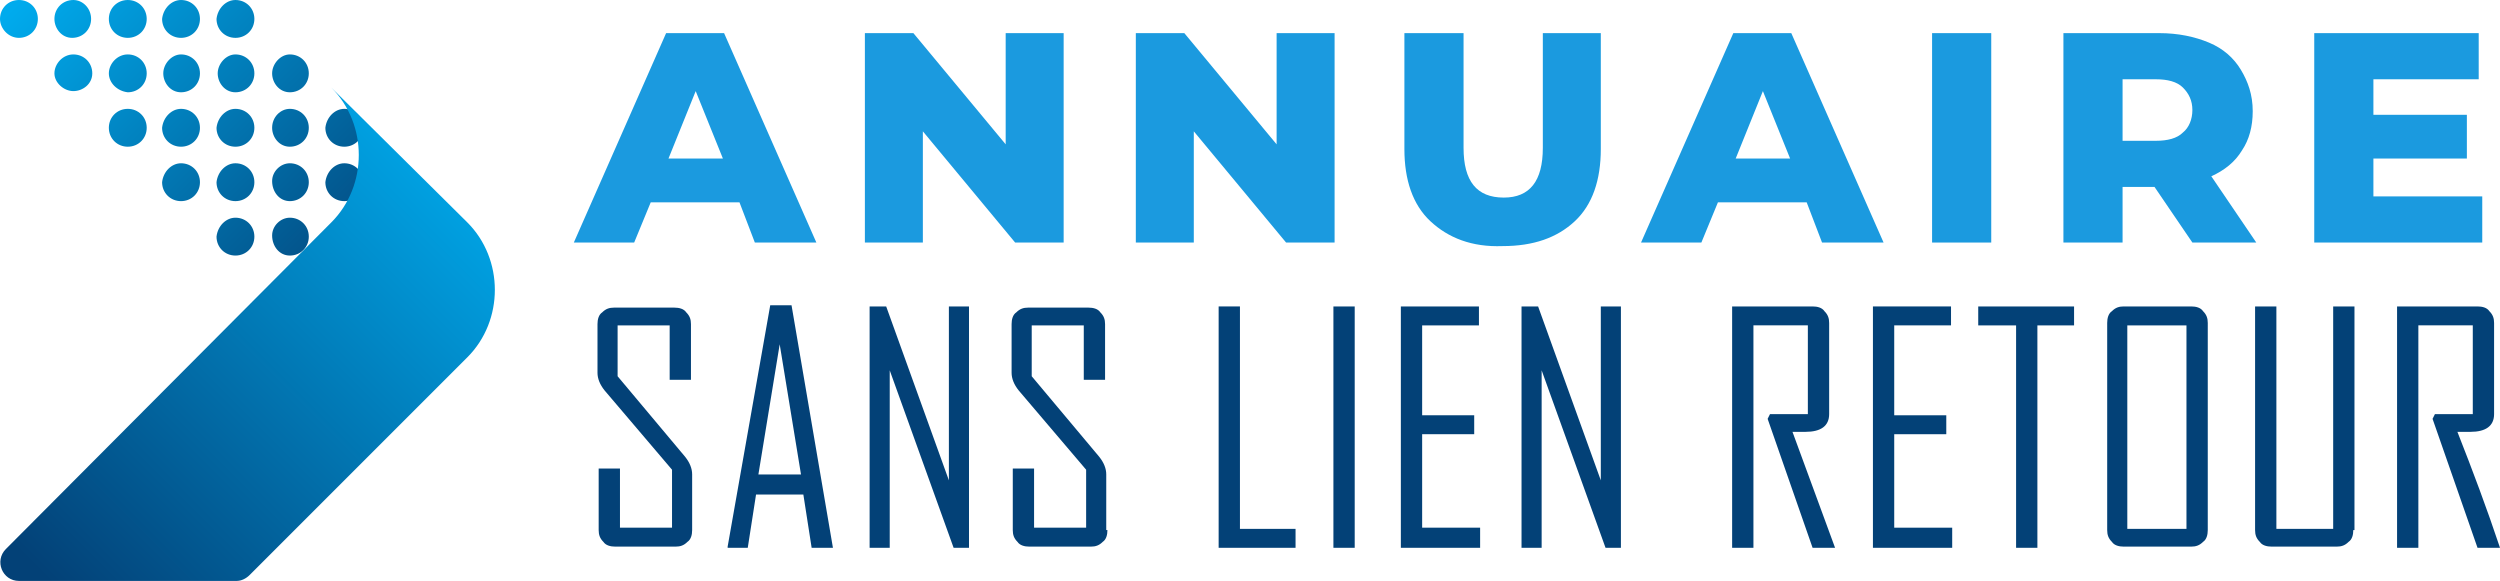 <?xml version="1.0" encoding="utf-8"?>
<!-- Generator: Adobe Illustrator 24.1.0, SVG Export Plug-In . SVG Version: 6.00 Build 0)  -->
<svg version="1.1" id="svg2" xmlns="http://www.w3.org/2000/svg" xmlns:xlink="http://www.w3.org/1999/xlink" x="0px" y="0px"
	 width="211.3px" height="49.1px" viewBox="0 0 211.3 49.1" style="enable-background:new 0 0 211.3 49.1;" xml:space="preserve">
<style type="text/css">
	.st0{fill:#1B9ADF;}
	.st1{fill:#034177;}
	.st2{fill-rule:evenodd;clip-rule:evenodd;fill:url(#SVGID_1_);}
	.st3{fill-rule:evenodd;clip-rule:evenodd;fill:url(#SVGID_2_);}
</style>
<g>
	<path class="st0" d="M62.5,17.1h-7.5l-1.4,3.4h-5.1l7.8-17.7h4.9l7.8,17.7h-5.2L62.5,17.1z M61.1,13.4l-2.3-5.7l-2.3,5.7H61.1z"/>
	<path class="st0" d="M89.9,2.8v17.7h-4.1L78,11.1v9.4h-4.9V2.8h4.1l7.8,9.4V2.8H89.9z"/>
	<path class="st0" d="M112.8,2.8v17.7h-4.1l-7.8-9.4v9.4H96V2.8h4.1l7.8,9.4V2.8H112.8z"/>
	<path class="st0" d="M120.9,18.7c-1.5-1.4-2.2-3.5-2.2-6.1V2.8h5v9.7c0,2.8,1.1,4.2,3.4,4.2c2.2,0,3.3-1.4,3.3-4.2V2.8h4.9v9.8
		c0,2.6-0.7,4.7-2.2,6.1c-1.5,1.4-3.5,2.1-6.1,2.1C124.4,20.9,122.4,20.1,120.9,18.7z"/>
	<path class="st0" d="M152.7,17.1h-7.5l-1.4,3.4h-5.1l7.8-17.7h4.9l7.8,17.7h-5.2L152.7,17.1z M151.3,13.4L149,7.7l-2.3,5.7H151.3z"
		/>
	<path class="st0" d="M163.3,2.8h5v17.7h-5V2.8z"/>
	<path class="st0" d="M182.1,15.8h-2.7v4.7h-5V2.8h8.1c1.6,0,3,0.3,4.2,0.8c1.2,0.5,2.1,1.3,2.7,2.3c0.6,1,1,2.1,1,3.5
		c0,1.3-0.3,2.4-0.9,3.3c-0.6,1-1.5,1.7-2.6,2.2l3.8,5.6h-5.4L182.1,15.8z M184.5,7.4c-0.5-0.5-1.3-0.7-2.3-0.7h-2.8v5.2h2.8
		c1,0,1.8-0.2,2.3-0.7c0.5-0.4,0.8-1.1,0.8-1.9S185,7.9,184.5,7.4z"/>
	<path class="st0" d="M209.8,16.6v3.9h-14.2V2.8h13.9v3.9h-8.9v3h7.9v3.7h-7.9v3.2H209.8z"/>
	<path class="st1" d="M58.5,44.8c0,0.4-0.1,0.8-0.4,1c-0.3,0.3-0.6,0.4-1,0.4h-5.1c-0.4,0-0.8-0.1-1-0.4c-0.3-0.3-0.4-0.6-0.4-1
		v-5.2h1.8v5h4.4v-4.9L51.1,33c-0.4-0.5-0.6-1-0.6-1.5v-4.1c0-0.4,0.1-0.8,0.4-1c0.3-0.3,0.6-0.4,1-0.4h5.1c0.4,0,0.8,0.1,1,0.4
		c0.3,0.3,0.4,0.6,0.4,1v4.7h-1.8v-4.6h-4.4v4.3l5.7,6.8c0.4,0.5,0.6,1,0.6,1.5V44.8z"/>
	<path class="st1" d="M70.4,46.3h-1.8l-0.7-4.5h-4l-0.7,4.5h-1.7v-0.1l3.6-20.4h1.8L70.4,46.3z M67.7,40.1l-1.8-11l-1.8,11H67.7z"/>
	<path class="st1" d="M81.8,46.3h-1.2l-5.4-15v15h-1.7V25.9h1.4l5.3,14.7V25.9h1.7V46.3z"/>
	<path class="st1" d="M93.6,44.8c0,0.4-0.1,0.8-0.4,1c-0.3,0.3-0.6,0.4-1,0.4H87c-0.4,0-0.8-0.1-1-0.4c-0.3-0.3-0.4-0.6-0.4-1v-5.2
		h1.8v5h4.4v-4.9L86.1,33c-0.4-0.5-0.6-1-0.6-1.5v-4.1c0-0.4,0.1-0.8,0.4-1c0.3-0.3,0.6-0.4,1-0.4h5.1c0.4,0,0.8,0.1,1,0.4
		c0.3,0.3,0.4,0.6,0.4,1v4.7h-1.8v-4.6h-4.4v4.3l5.7,6.8c0.4,0.5,0.6,1,0.6,1.5V44.8z"/>
	<path class="st1" d="M109.6,46.3H103V25.9h1.8v18.8h4.7V46.3z"/>
	<path class="st1" d="M114.5,46.3h-1.8V25.9h1.8V46.3z"/>
	<path class="st1" d="M125.1,46.3h-6.7V25.9h6.6v1.6h-4.8v7.6h4.4v1.6h-4.4v7.9h4.9V46.3z"/>
	<path class="st1" d="M136.9,46.3h-1.2l-5.4-15v15h-1.7V25.9h1.4l5.3,14.7V25.9h1.7V46.3z"/>
	<path class="st1" d="M155.1,46.3h-1.9l-3.8-10.9l0.2-0.4h3.2v-7.5h-4.6v18.8h-1.8V25.9h6.8c0.4,0,0.8,0.1,1,0.4
		c0.3,0.3,0.4,0.6,0.4,1v7.7c0,1-0.7,1.5-2,1.5c-0.1,0-0.3,0-0.6,0c-0.3,0-0.4,0-0.5,0C152.7,39.8,153.9,43,155.1,46.3z"/>
	<path class="st1" d="M165,46.3h-6.7V25.9h6.6v1.6h-4.8v7.6h4.4v1.6h-4.4v7.9h4.9V46.3z"/>
	<path class="st1" d="M175.4,27.5h-3.2v18.8h-1.8V27.5h-3.2v-1.6h8.1V27.5z"/>
	<path class="st1" d="M186.6,44.8c0,0.4-0.1,0.8-0.4,1c-0.3,0.3-0.6,0.4-1,0.4h-5.7c-0.4,0-0.8-0.1-1-0.4c-0.3-0.3-0.4-0.6-0.4-1
		V27.3c0-0.4,0.1-0.8,0.4-1c0.3-0.3,0.6-0.4,1-0.4h5.7c0.4,0,0.8,0.1,1,0.4c0.3,0.3,0.4,0.6,0.4,1V44.8z M184.8,44.7V27.5h-5v17.2
		H184.8z"/>
	<path class="st1" d="M198.9,44.8c0,0.4-0.1,0.8-0.4,1c-0.3,0.3-0.6,0.4-1,0.4h-5.5c-0.4,0-0.8-0.1-1-0.4c-0.3-0.3-0.4-0.6-0.4-1
		V25.9h1.8v18.8h4.8V25.9h1.8V44.8z"/>
	<path class="st1" d="M211.3,46.3h-1.9l-3.8-10.9l0.2-0.4h3.2v-7.5h-4.6v18.8h-1.8V25.9h6.8c0.4,0,0.8,0.1,1,0.4
		c0.3,0.3,0.4,0.6,0.4,1v7.7c0,1-0.7,1.5-2,1.5c-0.1,0-0.3,0-0.6,0c-0.3,0-0.4,0-0.5,0C209,39.8,210.2,43,211.3,46.3z"/>
</g>
<g>
	<linearGradient id="SVGID_1_" gradientUnits="userSpaceOnUse" x1="5.476" y1="-3.715" x2="33.078" y2="23.888">
		<stop  offset="0" style="stop-color:#00ABED"/>
		<stop  offset="0.931" style="stop-color:#03497F"/>
		<stop  offset="1" style="stop-color:#034177"/>
	</linearGradient>
	<path class="st2" d="M29.1,13.8c0.9,0,1.6,0.7,1.6,1.6c0,0.9-0.7,1.6-1.6,1.6c-0.9,0-1.6-0.7-1.6-1.6
		C27.6,14.5,28.3,13.8,29.1,13.8L29.1,13.8z M29.1,9.2c0.9,0,1.6,0.7,1.6,1.6c0,0.9-0.7,1.6-1.6,1.6c-0.9,0-1.6-0.7-1.6-1.6
		C27.6,9.9,28.3,9.2,29.1,9.2L29.1,9.2z M24.5,18.4c0.9,0,1.6,0.7,1.6,1.6c0,0.9-0.7,1.6-1.6,1.6S23,20.8,23,19.9
		C23,19.1,23.7,18.4,24.5,18.4L24.5,18.4z M24.5,13.8c0.9,0,1.6,0.7,1.6,1.6c0,0.9-0.7,1.6-1.6,1.6S23,16.2,23,15.3
		C23,14.5,23.7,13.8,24.5,13.8L24.5,13.8z M24.5,9.2c0.9,0,1.6,0.7,1.6,1.6c0,0.9-0.7,1.6-1.6,1.6S23,11.6,23,10.8
		C23,9.9,23.7,9.2,24.5,9.2L24.5,9.2z M24.5,4.6c0.9,0,1.6,0.7,1.6,1.6s-0.7,1.6-1.6,1.6S23,7,23,6.2S23.7,4.6,24.5,4.6L24.5,4.6z
		 M19.9,18.4c0.9,0,1.6,0.7,1.6,1.6c0,0.9-0.7,1.6-1.6,1.6s-1.6-0.7-1.6-1.6C18.4,19.1,19.1,18.4,19.9,18.4L19.9,18.4z M19.9,13.8
		c0.9,0,1.6,0.7,1.6,1.6c0,0.9-0.7,1.6-1.6,1.6s-1.6-0.7-1.6-1.6C18.4,14.5,19.1,13.8,19.9,13.8L19.9,13.8z M19.9,9.2
		c0.9,0,1.6,0.7,1.6,1.6c0,0.9-0.7,1.6-1.6,1.6s-1.6-0.7-1.6-1.6C18.4,9.9,19.1,9.2,19.9,9.2L19.9,9.2z M19.9,4.6
		c0.9,0,1.6,0.7,1.6,1.6s-0.7,1.6-1.6,1.6S18.4,7,18.4,6.2S19.1,4.6,19.9,4.6L19.9,4.6z M19.9,0c0.9,0,1.6,0.7,1.6,1.6
		c0,0.9-0.7,1.6-1.6,1.6s-1.6-0.7-1.6-1.6C18.4,0.7,19.1,0,19.9,0L19.9,0z M15.3,13.8c0.9,0,1.6,0.7,1.6,1.6c0,0.9-0.7,1.6-1.6,1.6
		s-1.6-0.7-1.6-1.6C13.8,14.5,14.5,13.8,15.3,13.8L15.3,13.8z M15.3,9.2c0.9,0,1.6,0.7,1.6,1.6c0,0.9-0.7,1.6-1.6,1.6
		s-1.6-0.7-1.6-1.6C13.8,9.9,14.5,9.2,15.3,9.2L15.3,9.2z M15.3,4.6c0.9,0,1.6,0.7,1.6,1.6s-0.7,1.6-1.6,1.6S13.8,7,13.8,6.2
		S14.5,4.6,15.3,4.6L15.3,4.6z M15.3,0c0.9,0,1.6,0.7,1.6,1.6c0,0.9-0.7,1.6-1.6,1.6s-1.6-0.7-1.6-1.6C13.8,0.7,14.5,0,15.3,0
		L15.3,0z M10.8,9.2c0.9,0,1.6,0.7,1.6,1.6c0,0.9-0.7,1.6-1.6,1.6c-0.9,0-1.6-0.7-1.6-1.6C9.2,9.9,9.9,9.2,10.8,9.2L10.8,9.2z
		 M10.8,4.6c0.9,0,1.6,0.7,1.6,1.6s-0.7,1.6-1.6,1.6C9.9,7.7,9.2,7,9.2,6.2S9.9,4.6,10.8,4.6L10.8,4.6z M10.8,0
		c0.9,0,1.6,0.7,1.6,1.6c0,0.9-0.7,1.6-1.6,1.6c-0.9,0-1.6-0.7-1.6-1.6C9.2,0.7,9.9,0,10.8,0L10.8,0z M6.2,4.6
		c0.9,0,1.6,0.7,1.6,1.6S7,7.7,6.2,7.7S4.6,7,4.6,6.2S5.3,4.6,6.2,4.6L6.2,4.6z M6.2,0C7,0,7.7,0.7,7.7,1.6c0,0.9-0.7,1.6-1.6,1.6
		S4.6,2.4,4.6,1.6C4.6,0.7,5.3,0,6.2,0L6.2,0z M1.6,0c0.9,0,1.6,0.7,1.6,1.6c0,0.9-0.7,1.6-1.6,1.6S0,2.4,0,1.6C0,0.7,0.7,0,1.6,0
		L1.6,0z"/>
	<linearGradient id="SVGID_2_" gradientUnits="userSpaceOnUse" x1="3.777" y1="48.789" x2="40.544" y2="12.022">
		<stop  offset="0" style="stop-color:#034177"/>
		<stop  offset="1" style="stop-color:#00ABED"/>
	</linearGradient>
	<path class="st3" d="M1.6,49.1h18.4c0.4,0,0.8-0.2,1.1-0.5l18.4-18.4c3.1-3.1,3.1-8.3,0-11.4L28,7.4c3.1,3.1,3.1,8.3,0,11.4
		L0.5,46.4C-0.5,47.4,0.2,49.1,1.6,49.1L1.6,49.1z"/>
</g>
</svg>
